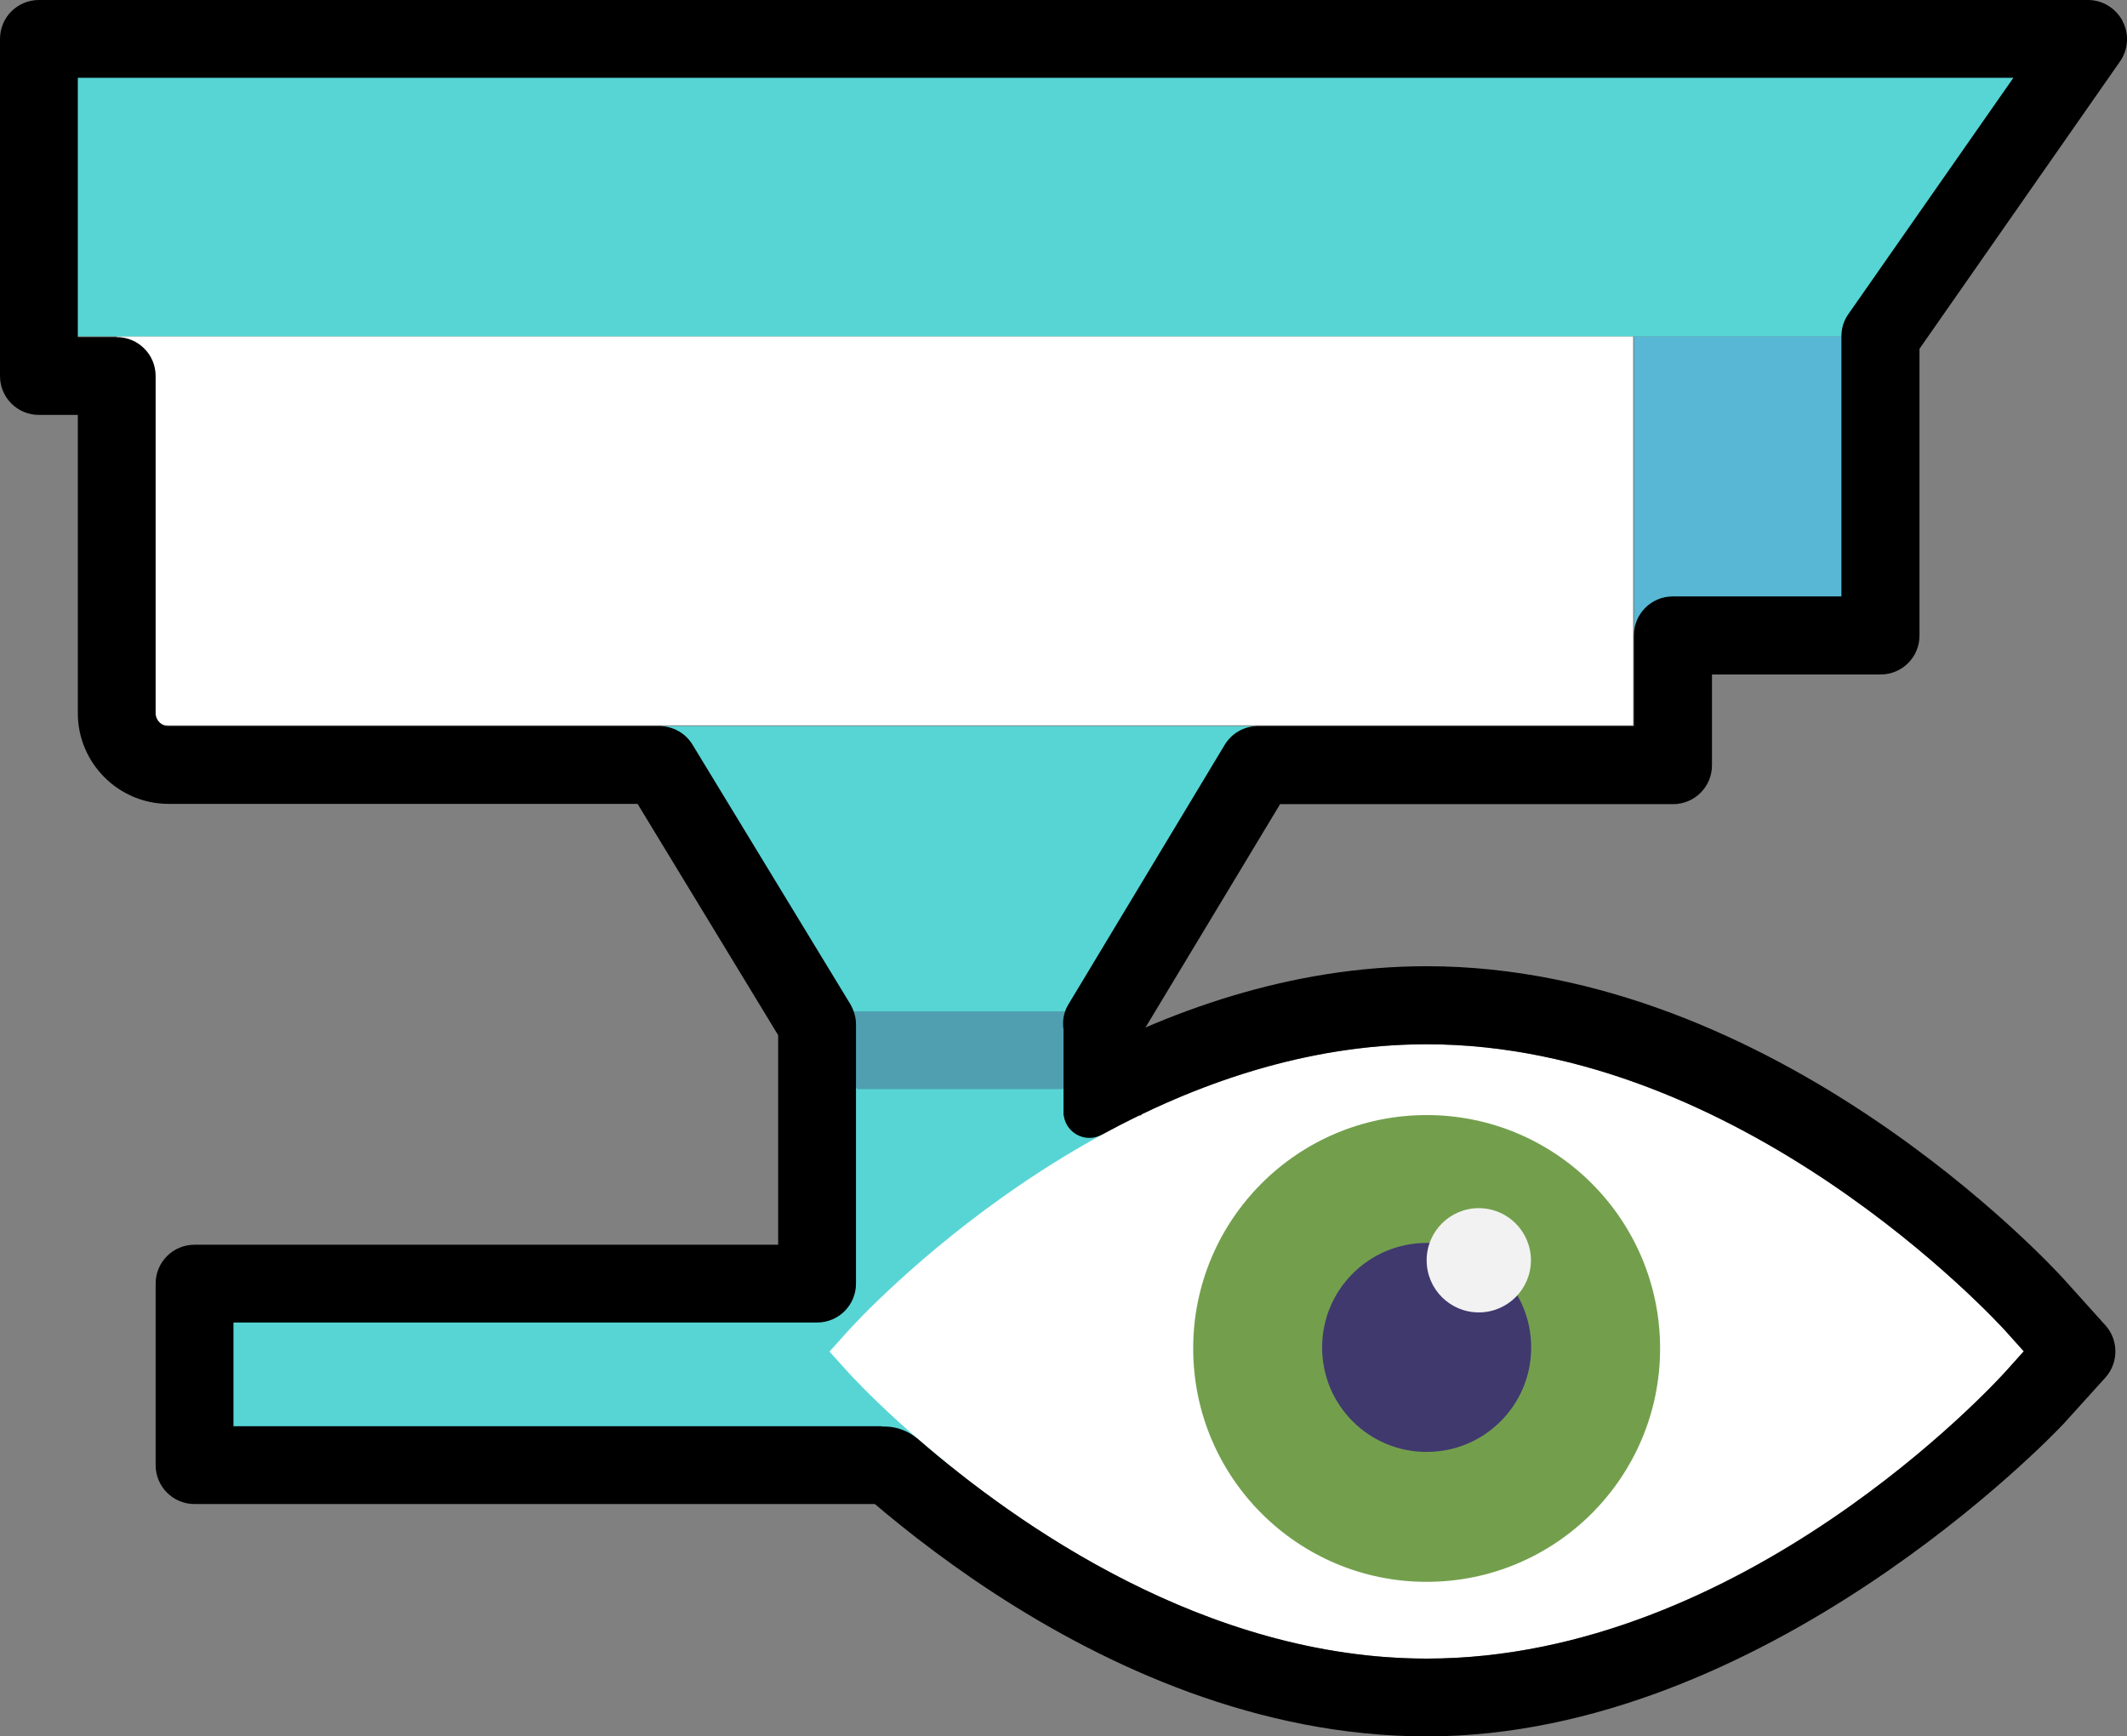 <svg xmlns="http://www.w3.org/2000/svg" id="Layer_2" viewBox="0 0 82 66.95"><rect x="0" y="0" width="82" height="66.95" fill="#808080" stroke="none"/><defs><style>      .cls-1 {        fill: #739f4d;      }      .cls-2 {        fill: #fff;      }      .cls-3 {        isolation: isolate;        opacity: .35;      }      .cls-3, .cls-4 {        fill: #40396e;      }      .cls-5 {        fill: #57d5d5;      }      .cls-6 {        fill: #f2f2f2;      }      .cls-7 {        fill: #57b7d5;      }    </style></defs><g id="Layer_1-2" data-name="Layer_1"><rect class="cls-5" x="7.5" y="49.5" width="35" height="7"></rect><rect class="cls-5" x="31.5" y="37.97" width="11" height="13.2"></rect><polygon class="cls-3" points="40.97 42 33.05 42 25.5 31 48.42 31 40.97 42"></polygon><polygon class="cls-5" points="42.44 39 31.48 39 25.5 28 48.42 28 42.44 39"></polygon><polygon class="cls-7" points="71 24.5 63 24.5 63 12.97 71.91 12.97 71 24.5"></polygon><rect class="cls-2" x="4.5" y="12.97" width="58.46" height="15"></rect><polygon class="cls-5" points="72.5 12.97 1.5 12.97 1.5 1.5 80.5 1.5 72.5 12.97"></polygon><path class="cls-2" d="M55,40.27c-12.21,0-21.91,10.61-22.32,11.07l-.7.78.7.78c.41.45,10.15,11.06,22.32,11.06s21.91-10.61,22.32-11.07l.7-.78-.7-.78c-.41-.45-10.17-11.06-22.32-11.06Z"></path><circle class="cls-1" cx="55" cy="52" r="9"></circle><path class="cls-4" d="M55,47.93c-2.22,0-4.03,1.8-4.03,4.03s1.8,4.03,4.03,4.03,4.03-1.8,4.03-4.03-1.8-4.03-4.03-4.03Z"></path><path class="cls-6" d="M55,48.6c0-1.11.9-2.01,2.01-2.01s2.01.9,2.01,2.01-.9,2.01-2.01,2.01c-1.11,0-2.01-.9-2.01-2.01"></path><path d="M81.16,51.1l-1.61-1.79c-.45-.49-11.08-12.05-24.55-12.05-5.25,0-10.06,1.74-14,3.91v1.71c0,.76.81,1.24,1.47.88,3.56-1.94,7.86-3.49,12.53-3.49,12.15,0,21.92,10.62,22.32,11.06l.7.78-.7.78c-.41.45-10.11,11.07-22.32,11.07-8.5,0-15.82-5.18-19.59-8.45-.37-.32-.83-.5-1.32-.5h-3.54c1.13,1.21,11.46,11.95,24.46,11.95s24.1-11.57,24.55-12.06l1.61-1.78c.51-.57.51-1.44,0-2.01Z"></path><path d="M81.83.81c-.26-.49-.77-.81-1.33-.81H1.5C.67,0,0,.67,0,1.5v13c0,.83.67,1.5,1.5,1.5h1.5v11.5c0,1.93,1.57,3.5,3.5,3.5h18.08l5.42,8.92v8.08H7.5c-.83,0-1.5.67-1.5,1.5v7c0,.83.67,1.5,1.5,1.5h26.5v-3H9v-4h22.5c.83,0,1.5-.67,1.5-1.5v-10c0-.27-.08-.54-.22-.78l-6.08-10c-.27-.45-.76-.72-1.28-.72H6.5c-.27,0-.5-.22-.5-.5v-13c0-.83-.67-1.5-1.5-1.5h-1.5V3h74.62l-6.36,9.11c-.18.25-.27.55-.27.86v10.03h-6.5c-.83,0-1.5.67-1.5,1.5v3.5h-14.5c-.53,0-1.01.28-1.28.73l-6.02,10c-.18.29-.24.64-.19.97v3.31h3v-3.12l5.35-8.88h15.15c.83,0,1.5-.67,1.5-1.5v-3.5h6.5c.83,0,1.5-.67,1.5-1.5v-11.06l7.73-11.08c.32-.46.36-1.06.1-1.55Z"></path></g></svg>